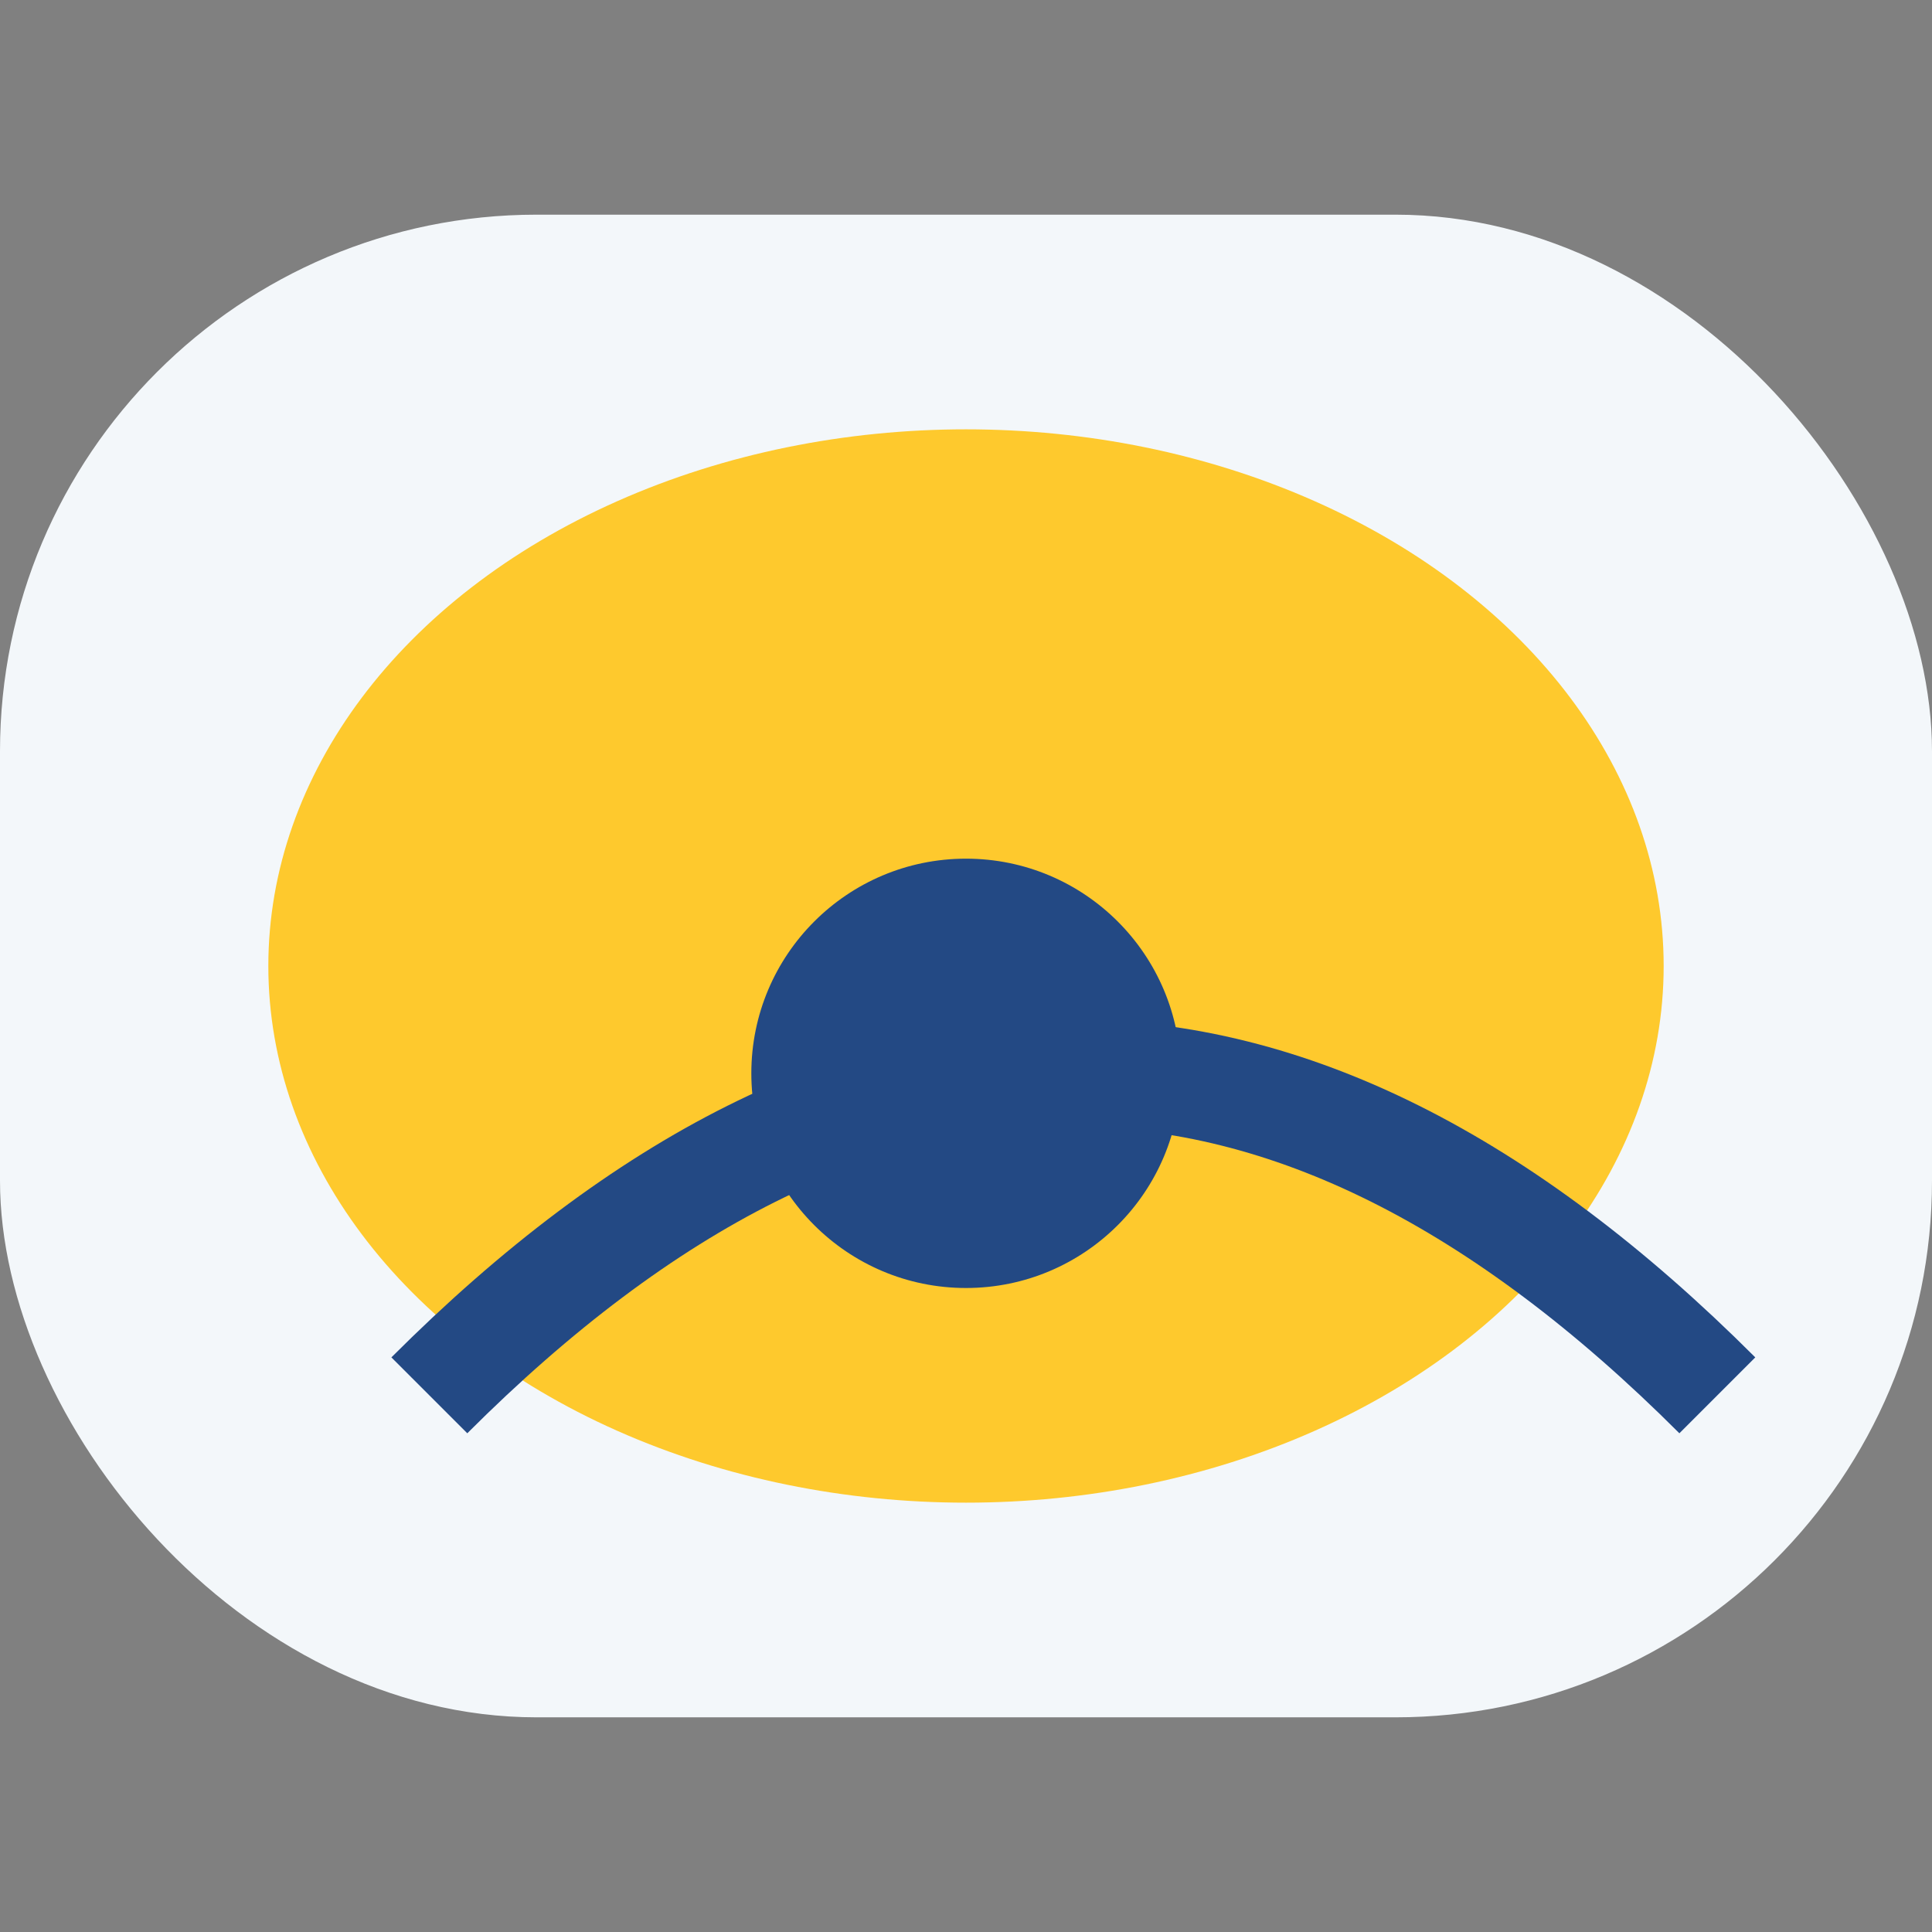 <?xml version="1.0" encoding="UTF-8"?>
<svg xmlns="http://www.w3.org/2000/svg" width="36" height="36" viewBox="0 0 36 36"><rect x="0" y="0" width="36" height="36" fill="#808080" stroke="none"/><rect x="0" y="4" width="36" height="28" rx="10" fill="#F3F7FA"/><ellipse cx="18" cy="18" rx="13" ry="10" fill="#FEC92D"/><path d="M8 26c8-8 16-8 24 0" stroke="#234984" stroke-width="2" fill="none"/><circle cx="18" cy="20" r="4" fill="#234984"/></svg>